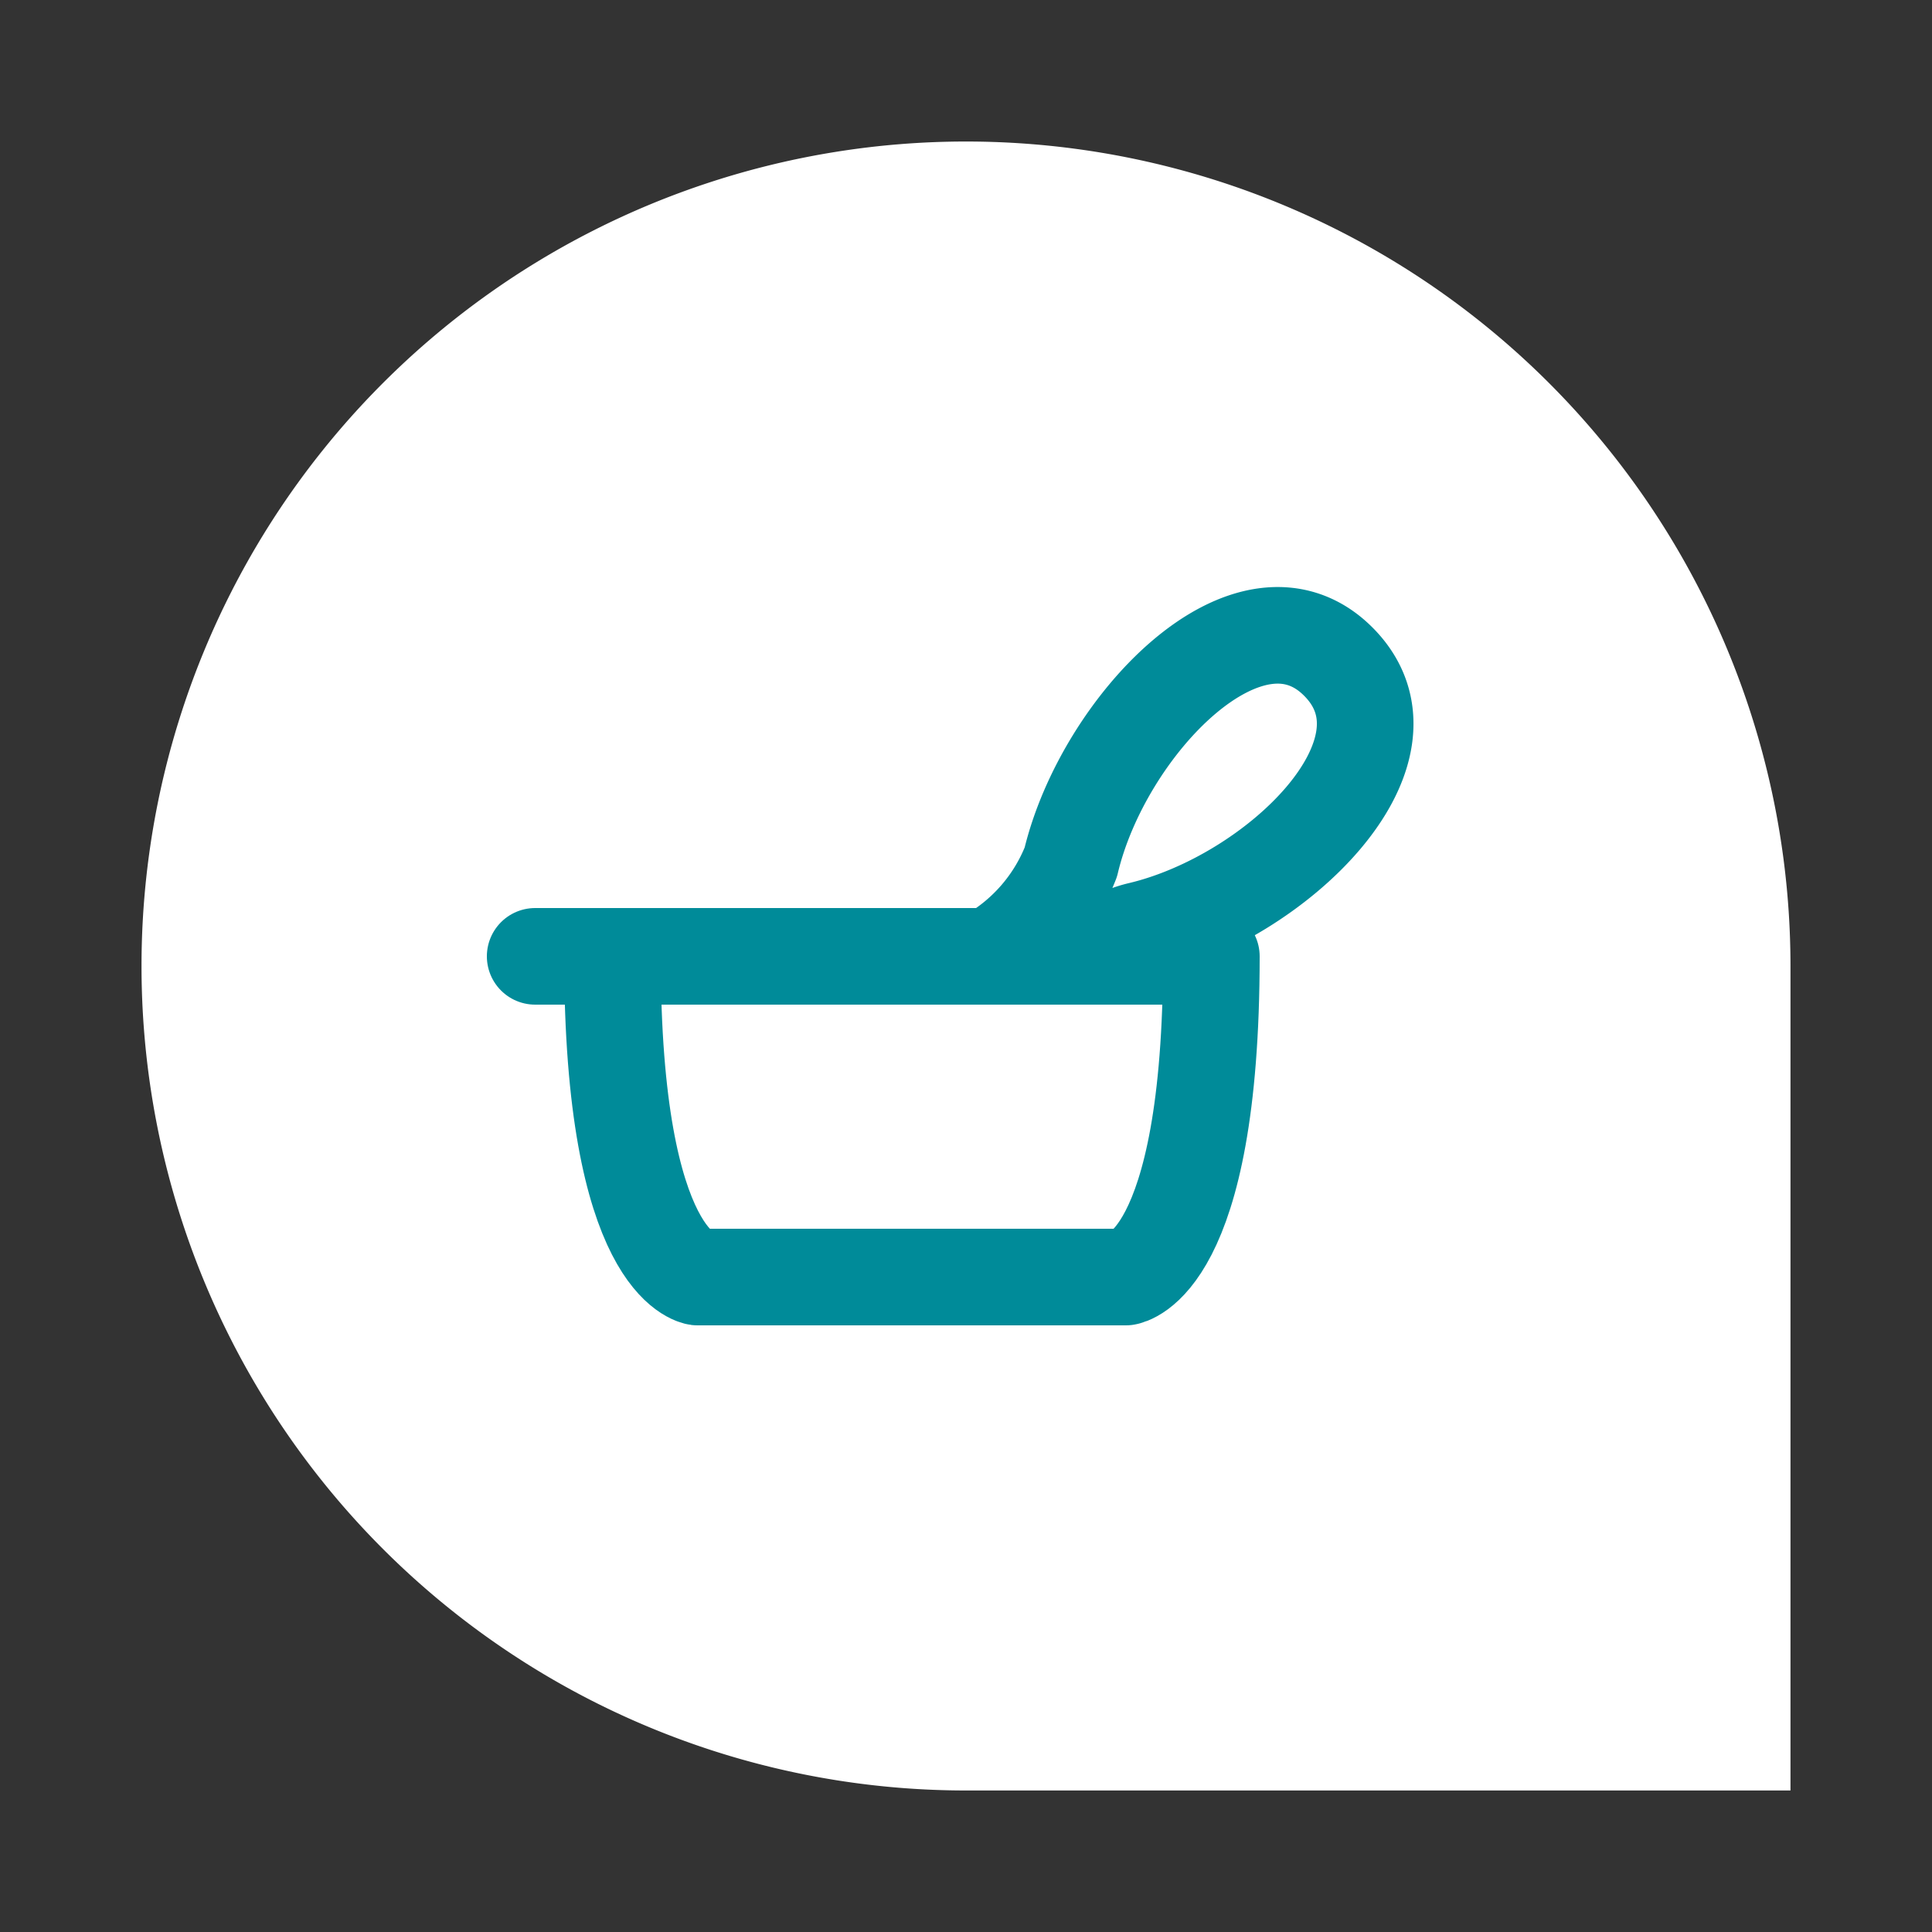 <svg xmlns="http://www.w3.org/2000/svg" viewBox="0 0 40 40">
  <rect x="0" y="0" width="40" height="40" fill="#333333" stroke="none"/>
  <path d="M20,2.93h0A17.07,17.07,0,0,1,37.07,20V37.07H20A17.07,17.07,0,0,1,20,2.93" fill="#fff"/>
  <g>
    <path d="M12.68,19.8c0,6.4,1.76,6.64,1.76,6.64h8.87s1.77-.24,1.77-6.64h-14" fill="none" stroke="#008b99" stroke-linecap="round" stroke-linejoin="round" stroke-width="2"/>
    <path d="M20.5,19.8a3.89,3.89,0,0,0,1.67-1.95c.67-2.83,3.72-6,5.55-4.14s-1.31,4.89-4.13,5.55a2.24,2.24,0,0,0-1,.54" fill="none" stroke="#008b99" stroke-linecap="round" stroke-linejoin="round" stroke-width="2"/>
  </g>
</svg>
